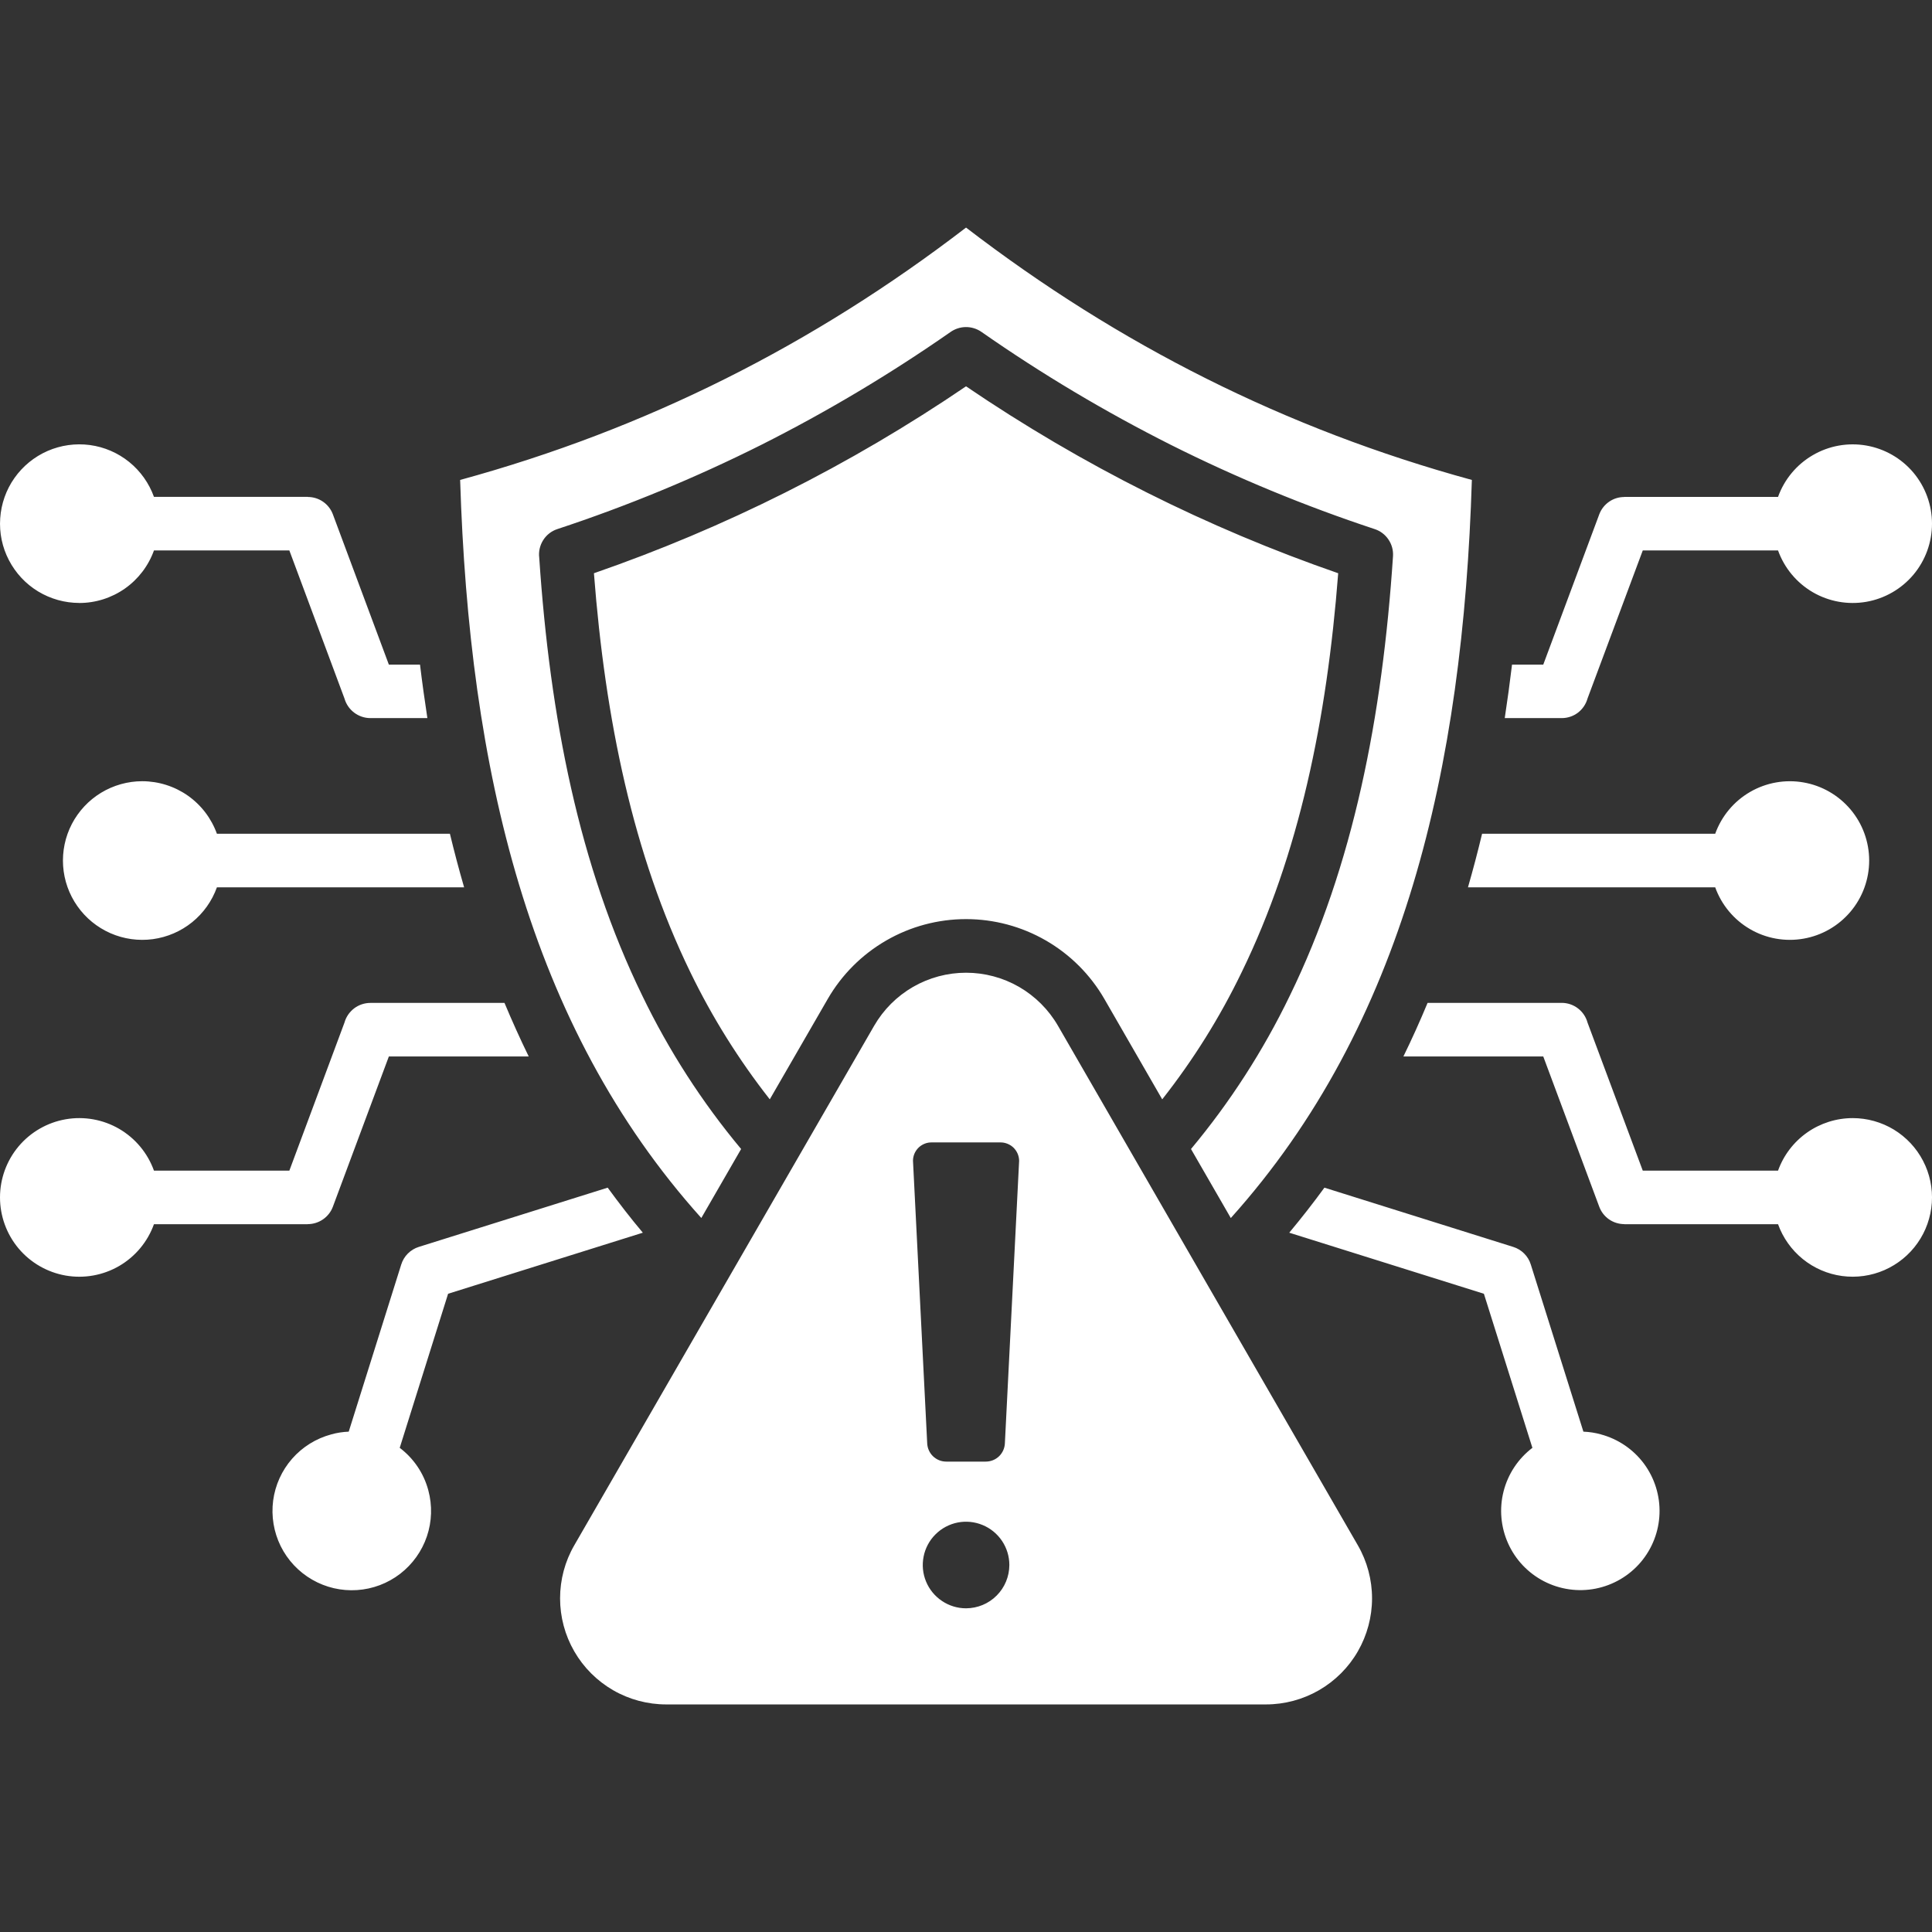 <svg width="48" height="48" viewBox="0 0 48 48" fill="none" xmlns="http://www.w3.org/2000/svg">
<rect x="0" y="0" width="48" height="48" fill="#333333" stroke="none"/>
<g clip-path="url(#clip0_398_762)">
<path fill-rule="evenodd" clip-rule="evenodd" d="M33.247 14.242C32.967 17.878 32.274 21.232 30.848 24.156C30.307 25.277 29.645 26.335 28.875 27.313L27.438 24.819C27.09 24.216 26.589 23.715 25.986 23.367C25.382 23.018 24.698 22.835 24.001 22.835C23.305 22.835 22.62 23.018 22.017 23.367C21.414 23.715 20.913 24.216 20.565 24.819L19.125 27.313C18.357 26.334 17.695 25.276 17.152 24.156C15.729 21.231 15.036 17.878 14.756 14.242C16.381 13.679 17.968 13.01 19.505 12.239C21.061 11.459 22.562 10.576 24.001 9.598C25.44 10.576 26.942 11.459 28.498 12.239C30.035 13.01 31.622 13.679 33.247 14.242ZM3.534 19.409C3.174 19.409 2.82 19.509 2.511 19.696C2.203 19.883 1.952 20.152 1.785 20.472C1.619 20.792 1.544 21.152 1.568 21.512C1.592 21.872 1.715 22.219 1.923 22.514C2.13 22.809 2.415 23.041 2.746 23.186C3.076 23.33 3.44 23.381 3.798 23.333C4.156 23.284 4.493 23.139 4.774 22.912C5.054 22.685 5.267 22.385 5.389 22.046H11.531C11.403 21.605 11.286 21.161 11.178 20.714H5.389C5.251 20.332 5 20.002 4.668 19.768C4.336 19.535 3.94 19.41 3.534 19.409ZM18.413 28.547C17.442 27.383 16.617 26.104 15.958 24.738C14.389 21.52 13.664 17.835 13.397 13.856C13.378 13.704 13.413 13.55 13.495 13.42C13.577 13.29 13.701 13.193 13.847 13.145C15.584 12.572 17.277 11.872 18.912 11.053C20.542 10.232 22.112 9.296 23.61 8.252C23.723 8.172 23.857 8.127 23.995 8.126C24.133 8.125 24.268 8.166 24.381 8.244C25.882 9.292 27.456 10.23 29.091 11.053C30.725 11.872 32.417 12.571 34.153 13.145C34.293 13.191 34.413 13.281 34.495 13.403C34.578 13.524 34.618 13.669 34.609 13.816C34.344 17.814 33.62 21.509 32.045 24.738C31.385 26.104 30.561 27.383 29.59 28.547L30.579 30.262C34.881 25.472 36.347 19.097 36.568 11.924C31.945 10.66 27.802 8.571 24.001 5.654C20.201 8.571 16.055 10.659 11.432 11.924C11.656 19.097 13.122 25.472 17.424 30.261L18.413 28.547ZM1.97 14.981C2.376 14.981 2.772 14.855 3.104 14.622C3.436 14.388 3.688 14.058 3.825 13.676H7.189L8.558 17.353C8.598 17.493 8.682 17.617 8.799 17.705C8.915 17.793 9.057 17.841 9.203 17.841H10.618C10.551 17.401 10.489 16.959 10.435 16.512H9.661L8.27 12.778C8.223 12.651 8.137 12.542 8.026 12.465C7.915 12.388 7.783 12.347 7.647 12.347V12.344H3.825C3.703 12.005 3.49 11.705 3.21 11.478C2.929 11.251 2.592 11.105 2.234 11.057C1.877 11.009 1.513 11.06 1.182 11.204C0.851 11.349 0.567 11.581 0.359 11.876C0.151 12.171 0.029 12.518 0.005 12.878C-0.02 13.238 0.055 13.598 0.222 13.918C0.388 14.238 0.639 14.507 0.947 14.694C1.256 14.881 1.61 14.98 1.97 14.98V14.981ZM42.614 22.046C42.771 22.482 43.077 22.85 43.478 23.083C43.879 23.317 44.35 23.401 44.807 23.321C45.264 23.242 45.678 23.003 45.977 22.648C46.276 22.293 46.439 21.844 46.439 21.38C46.439 20.916 46.276 20.467 45.977 20.112C45.678 19.757 45.264 19.518 44.807 19.439C44.35 19.359 43.879 19.444 43.478 19.677C43.077 19.91 42.771 20.278 42.614 20.714H36.822C36.715 21.161 36.598 21.605 36.471 22.046H42.614ZM39.442 17.353L40.814 13.676H44.175C44.332 14.113 44.638 14.48 45.039 14.714C45.44 14.947 45.91 15.031 46.367 14.952C46.825 14.872 47.239 14.634 47.538 14.279C47.836 13.924 48 13.475 48 13.011C48 12.547 47.836 12.098 47.538 11.742C47.239 11.387 46.825 11.149 46.367 11.069C45.91 10.99 45.44 11.074 45.039 11.308C44.638 11.541 44.332 11.908 44.175 12.345H40.353V12.348C40.218 12.348 40.086 12.389 39.975 12.467C39.865 12.544 39.78 12.653 39.733 12.779L38.342 16.512H37.566C37.513 16.956 37.452 17.399 37.385 17.841H38.801C38.946 17.841 39.088 17.794 39.204 17.706C39.319 17.617 39.403 17.494 39.442 17.353ZM7.647 30.413C7.783 30.413 7.915 30.371 8.026 30.294C8.137 30.217 8.223 30.108 8.27 29.981L9.661 26.248H13.136C12.922 25.81 12.722 25.366 12.534 24.917H9.203C9.056 24.917 8.914 24.965 8.798 25.053C8.682 25.142 8.597 25.266 8.558 25.407L7.189 29.084H3.825C3.668 28.647 3.362 28.28 2.961 28.046C2.56 27.813 2.09 27.729 1.633 27.808C1.175 27.888 0.761 28.126 0.462 28.481C0.164 28.836 0 29.285 0 29.75C0 30.213 0.164 30.663 0.462 31.018C0.761 31.373 1.175 31.611 1.633 31.691C2.09 31.77 2.56 31.686 2.961 31.453C3.362 31.219 3.668 30.852 3.825 30.415H7.647V30.413ZM46.029 27.779C45.624 27.779 45.228 27.905 44.896 28.138C44.564 28.372 44.312 28.702 44.175 29.084H40.814L39.442 25.407C39.404 25.266 39.32 25.142 39.204 25.053C39.088 24.964 38.946 24.916 38.8 24.916H35.468C35.281 25.366 35.081 25.81 34.867 26.248H38.342L39.733 29.981C39.78 30.108 39.865 30.217 39.975 30.294C40.086 30.371 40.218 30.412 40.353 30.413V30.415H44.175C44.297 30.755 44.51 31.054 44.79 31.281C45.071 31.508 45.408 31.654 45.766 31.702C46.124 31.75 46.488 31.699 46.818 31.555C47.149 31.41 47.434 31.178 47.641 30.883C47.849 30.588 47.971 30.241 47.996 29.881C48.02 29.521 47.945 29.162 47.778 28.841C47.612 28.521 47.361 28.253 47.053 28.065C46.744 27.878 46.39 27.779 46.029 27.779ZM39.773 35.636C39.632 35.597 39.486 35.575 39.339 35.569L38.032 31.416C38 31.313 37.944 31.219 37.867 31.143C37.791 31.067 37.698 31.011 37.595 30.979L32.905 29.507C32.626 29.889 32.335 30.262 32.031 30.626L36.867 32.143L38.072 35.971C37.718 36.24 37.466 36.621 37.356 37.052C37.246 37.483 37.286 37.938 37.468 38.344C37.65 38.75 37.964 39.082 38.359 39.286C38.754 39.49 39.206 39.555 39.643 39.469C40.079 39.383 40.474 39.152 40.762 38.814C41.05 38.475 41.215 38.049 41.23 37.605C41.245 37.16 41.109 36.724 40.845 36.366C40.58 36.009 40.202 35.752 39.773 35.637L39.773 35.636ZM15.971 30.626C15.664 30.262 15.376 29.887 15.098 29.507L10.405 30.979C10.302 31.011 10.209 31.068 10.132 31.145C10.056 31.221 10 31.315 9.968 31.418L8.664 35.569C8.517 35.575 8.371 35.597 8.23 35.637C7.853 35.738 7.515 35.948 7.258 36.241C7.001 36.534 6.837 36.897 6.786 37.283C6.736 37.67 6.801 38.062 6.973 38.412C7.146 38.761 7.418 39.052 7.756 39.246C8.093 39.441 8.481 39.531 8.87 39.505C9.259 39.48 9.631 39.339 9.94 39.102C10.249 38.864 10.481 38.54 10.606 38.171C10.731 37.802 10.743 37.404 10.642 37.028C10.53 36.606 10.279 36.234 9.931 35.971L11.133 32.143L15.971 30.626ZM33.735 38.392C33.966 38.792 34.088 39.247 34.088 39.71C34.088 40.172 33.966 40.627 33.735 41.028C33.504 41.429 33.171 41.761 32.77 41.993C32.369 42.224 31.915 42.346 31.452 42.346H16.551C16.088 42.346 15.633 42.224 15.233 41.993C14.832 41.761 14.499 41.429 14.268 41.028C14.036 40.627 13.915 40.172 13.915 39.71C13.915 39.247 14.036 38.792 14.268 38.392L17.993 31.938L21.718 25.485C21.95 25.084 22.282 24.752 22.683 24.52C23.084 24.289 23.539 24.167 24.001 24.167C24.464 24.167 24.919 24.289 25.32 24.52C25.72 24.752 26.053 25.084 26.285 25.485L30.009 31.938L33.735 38.392ZM25.077 38.882C25.077 38.669 25.014 38.462 24.896 38.285C24.777 38.108 24.61 37.97 24.413 37.889C24.216 37.807 24 37.786 23.791 37.827C23.583 37.869 23.391 37.971 23.241 38.122C23.09 38.272 22.988 38.464 22.947 38.672C22.905 38.881 22.926 39.097 23.008 39.294C23.089 39.49 23.227 39.658 23.404 39.776C23.581 39.895 23.789 39.958 24.001 39.958C24.287 39.957 24.56 39.844 24.761 39.642C24.963 39.441 25.076 39.167 25.077 38.882ZM25.32 28.838C25.319 28.777 25.306 28.717 25.282 28.661C25.257 28.604 25.222 28.554 25.178 28.511C25.134 28.469 25.081 28.436 25.024 28.414C24.967 28.392 24.906 28.381 24.845 28.383H23.158C23.096 28.381 23.035 28.391 22.978 28.413C22.921 28.435 22.868 28.468 22.824 28.51C22.78 28.553 22.744 28.604 22.72 28.66C22.696 28.716 22.683 28.777 22.683 28.838L23.036 35.858C23.041 35.98 23.093 36.096 23.181 36.181C23.27 36.266 23.388 36.314 23.511 36.313H24.492C24.614 36.313 24.732 36.266 24.821 36.181C24.909 36.096 24.961 35.98 24.966 35.858L25.32 28.838Z" fill="white"/>
</g>
<defs>
<clipPath id="clip0_398_762">
<rect width="48" height="48" fill="white"/>
</clipPath>
</defs>
</svg>
